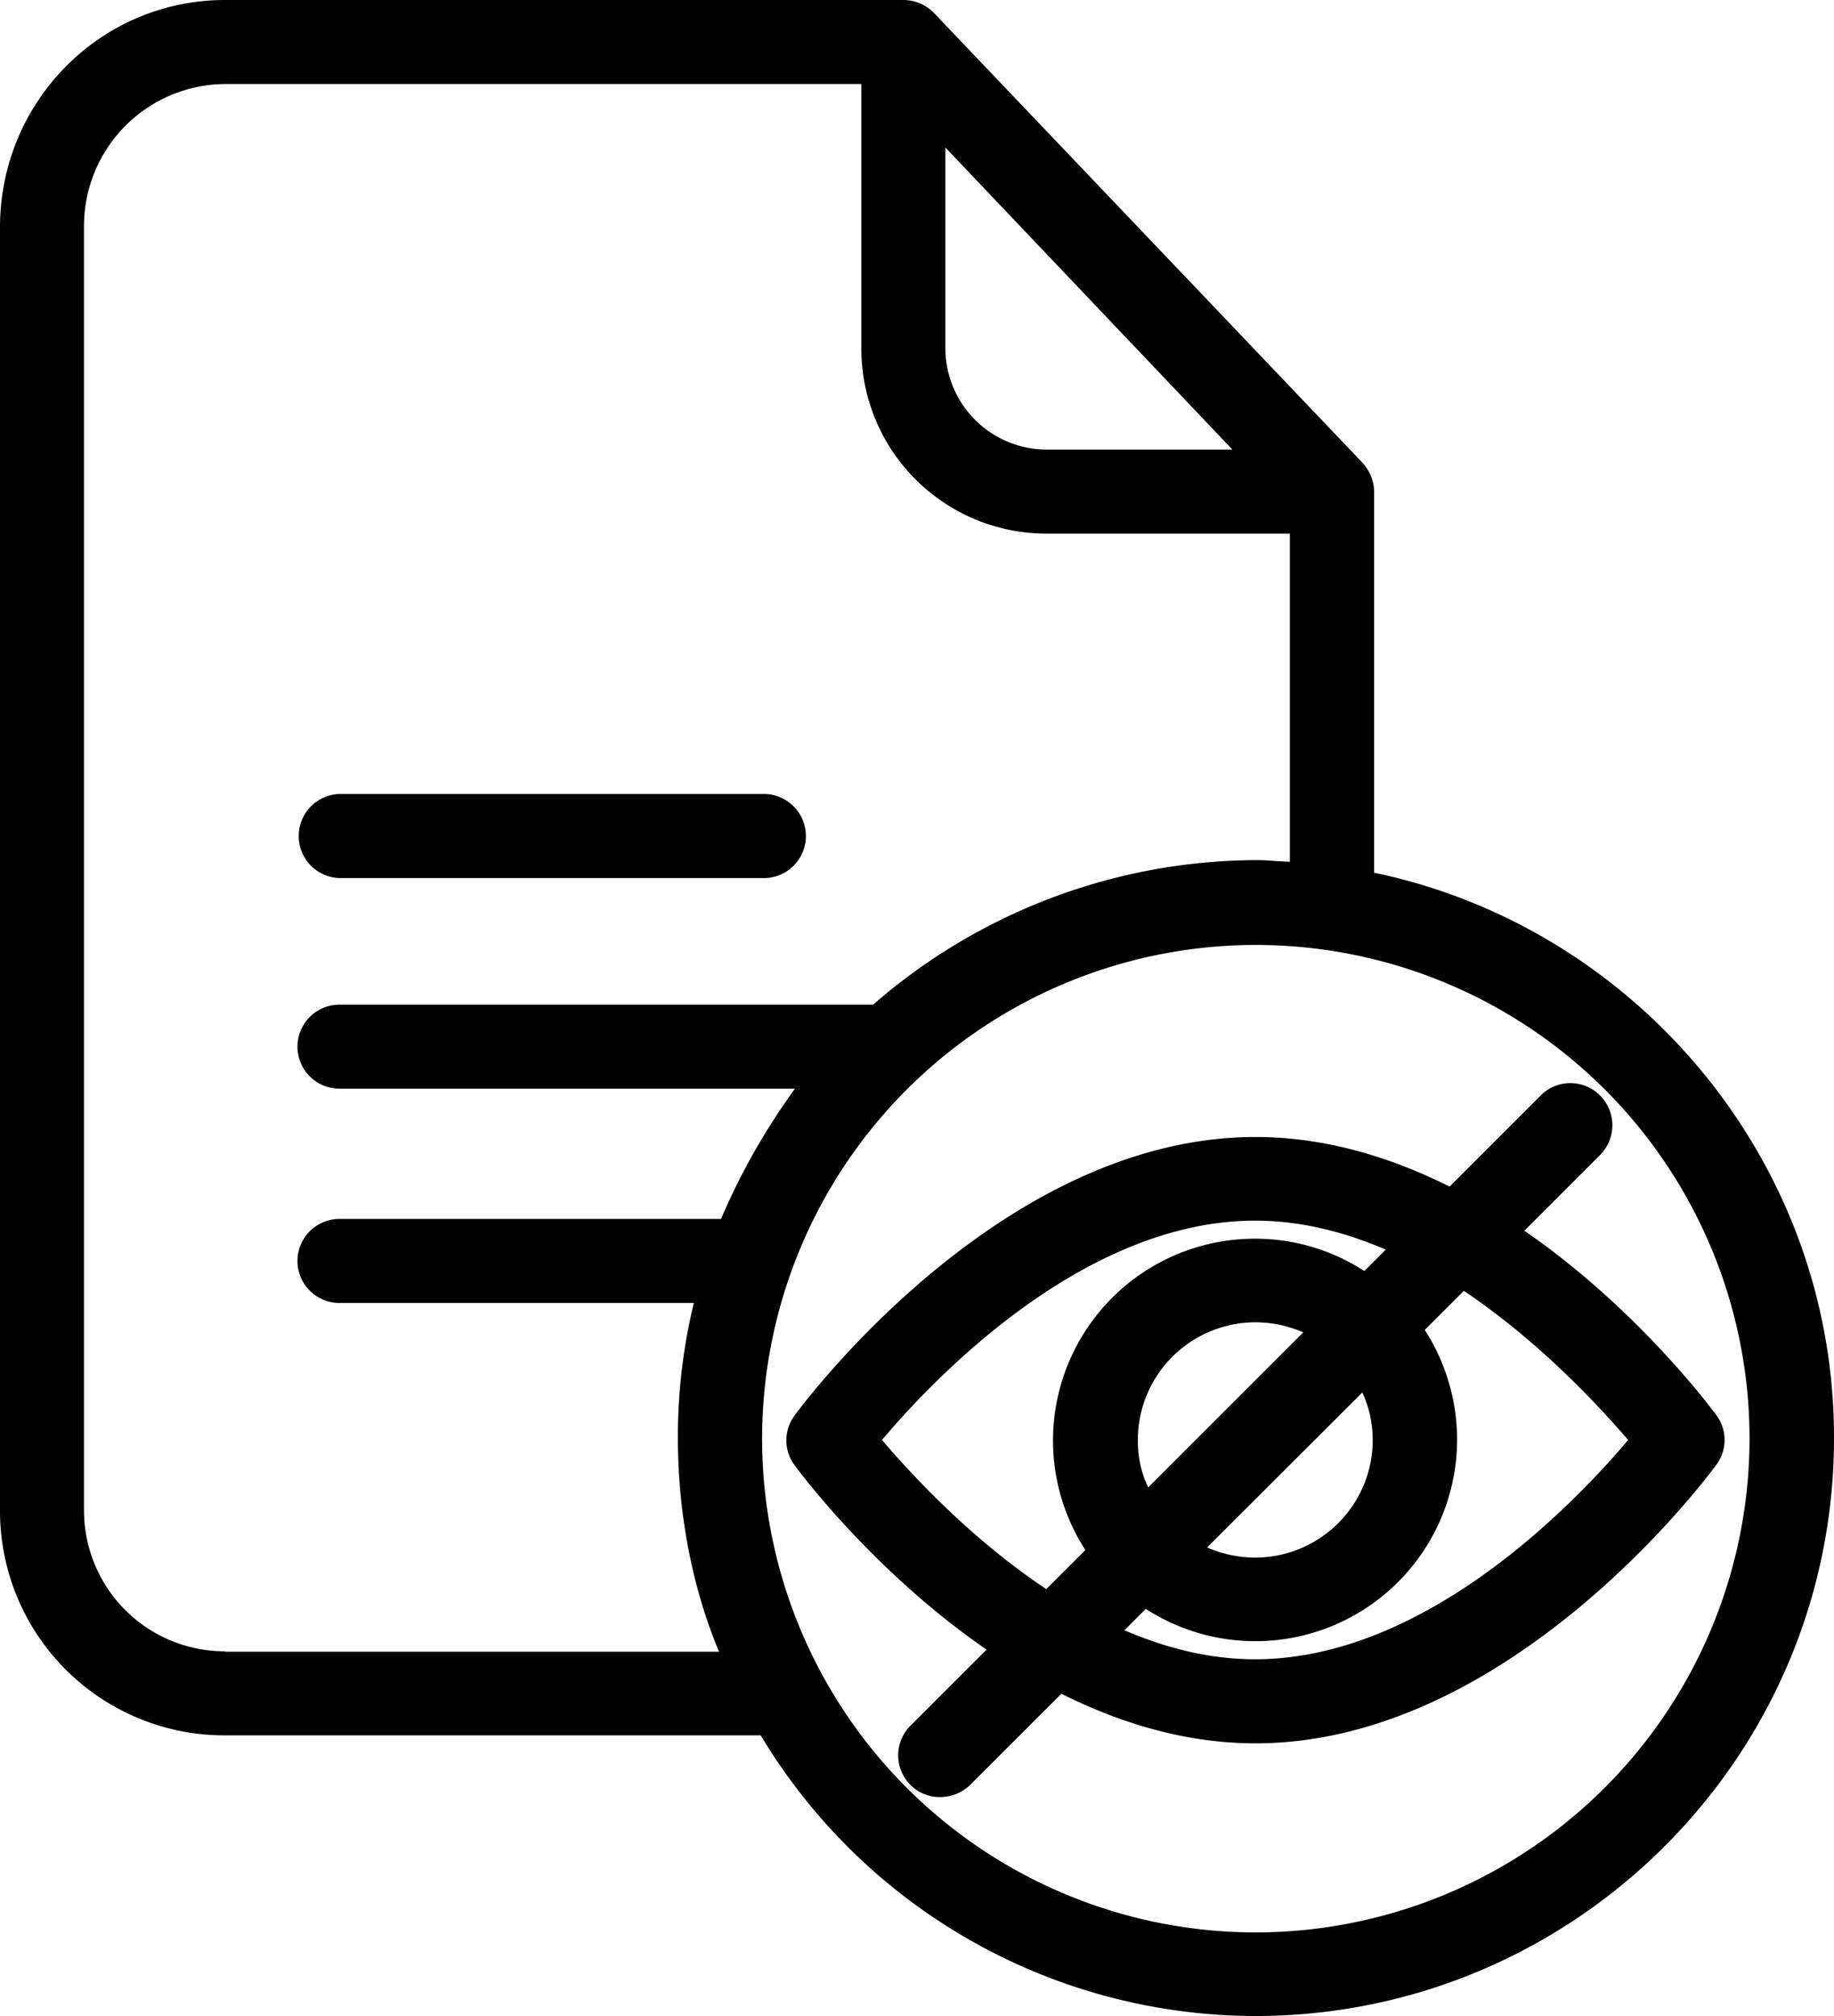 <svg xmlns="http://www.w3.org/2000/svg" id="Layer_1" data-name="Layer 1" viewBox="0 0 465.79 512"><g id="surface1"><path d="M372,221.64V124.75a11.24,11.24,0,0,0-3.1-7.37L260.22,3.31A10.85,10.85,0,0,0,252.43,0H80.2C48.4,0,23,25.93,23,57.73V383.41a57,57,0,0,0,57.2,57.31h136A146.75,146.75,0,0,0,341.85,512c80.89,0,146.94-65.73,146.94-146.73C488.9,294.52,438.11,235.41,372,221.64ZM263.1,37.46,336,114.18H288.71A25.78,25.78,0,0,1,263.1,88.46ZM80.2,419.38a35.76,35.76,0,0,1-35.86-36V57.73A36.05,36.05,0,0,1,80.2,21.34H241.76V88.46a47,47,0,0,0,46.95,47.06H350.6v83.34c-3.2-.1-5.76-.42-8.53-.42a148.87,148.87,0,0,0-97.32,36.71H109.22a10.67,10.67,0,1,0,0,21.34H224.9a169.24,169.24,0,0,0-18.78,33.08h-96.9a10.67,10.67,0,1,0,0,21.34h90a143.62,143.62,0,0,0-4.05,34.36c0,19.21,3.73,38.21,10.45,54.21H80.2ZM342,490.77A125.39,125.39,0,1,1,467.34,365.38,125.52,125.52,0,0,1,342,490.77Z" transform="translate(-23)"></path><path d="M109.22,223h108.1a10.68,10.68,0,0,0,0-21.35H109.22a10.68,10.68,0,0,0,0,21.35Z" transform="translate(-23)"></path><path d="M429.36,278.2a10.63,10.63,0,0,0-15.05,0l-23.16,23.15c-14.93-7.47-31.58-12.59-49.3-12.59-64.67,0-114.92,67.87-117.06,70.75a10.58,10.58,0,0,0,0,12.59c1.28,1.71,20,27,48.77,46.85l-19.32,19.31a10.63,10.63,0,0,0,0,15.05,10.46,10.46,0,0,0,7.58,3.09,10.9,10.9,0,0,0,7.57-3.09l23.17-23.16c14.93,7.47,31.58,12.6,49.29,12.6,64.67,0,114.93-67.87,117.06-70.75a10.56,10.56,0,0,0,0-12.6c-1.27-1.7-20-27-48.76-46.84l19.32-19.32A10.72,10.72,0,0,0,429.36,278.2ZM247,365.7c13.33-15.79,51.33-55.7,94.76-55.7,11.63,0,22.73,2.88,33.18,7.36l-5.44,5.44a50.78,50.78,0,0,0-27.85-8.21,51.25,51.25,0,0,0-43,79.07l-9.92,9.92C269.5,390.78,254.46,374.45,247,365.7Zm124.64,0a29.9,29.9,0,0,1-29.88,29.88A30.68,30.68,0,0,1,329.58,393L369,353.64A28.61,28.61,0,0,1,371.63,365.7Zm-59.66,0a29.9,29.9,0,0,1,29.88-29.88A30.68,30.68,0,0,1,354,338.38l-39.38,39.38A26.74,26.74,0,0,1,312,365.7Zm124.54,0c-13.34,15.79-51.33,55.7-94.76,55.7-11.64,0-22.73-2.88-33.19-7.36L314,408.6a51.25,51.25,0,0,0,79.07-43,51.71,51.71,0,0,0-8.21-27.85l9.92-9.92C414,340.73,429,357,436.51,365.7Z" transform="translate(-23)"></path></g></svg>